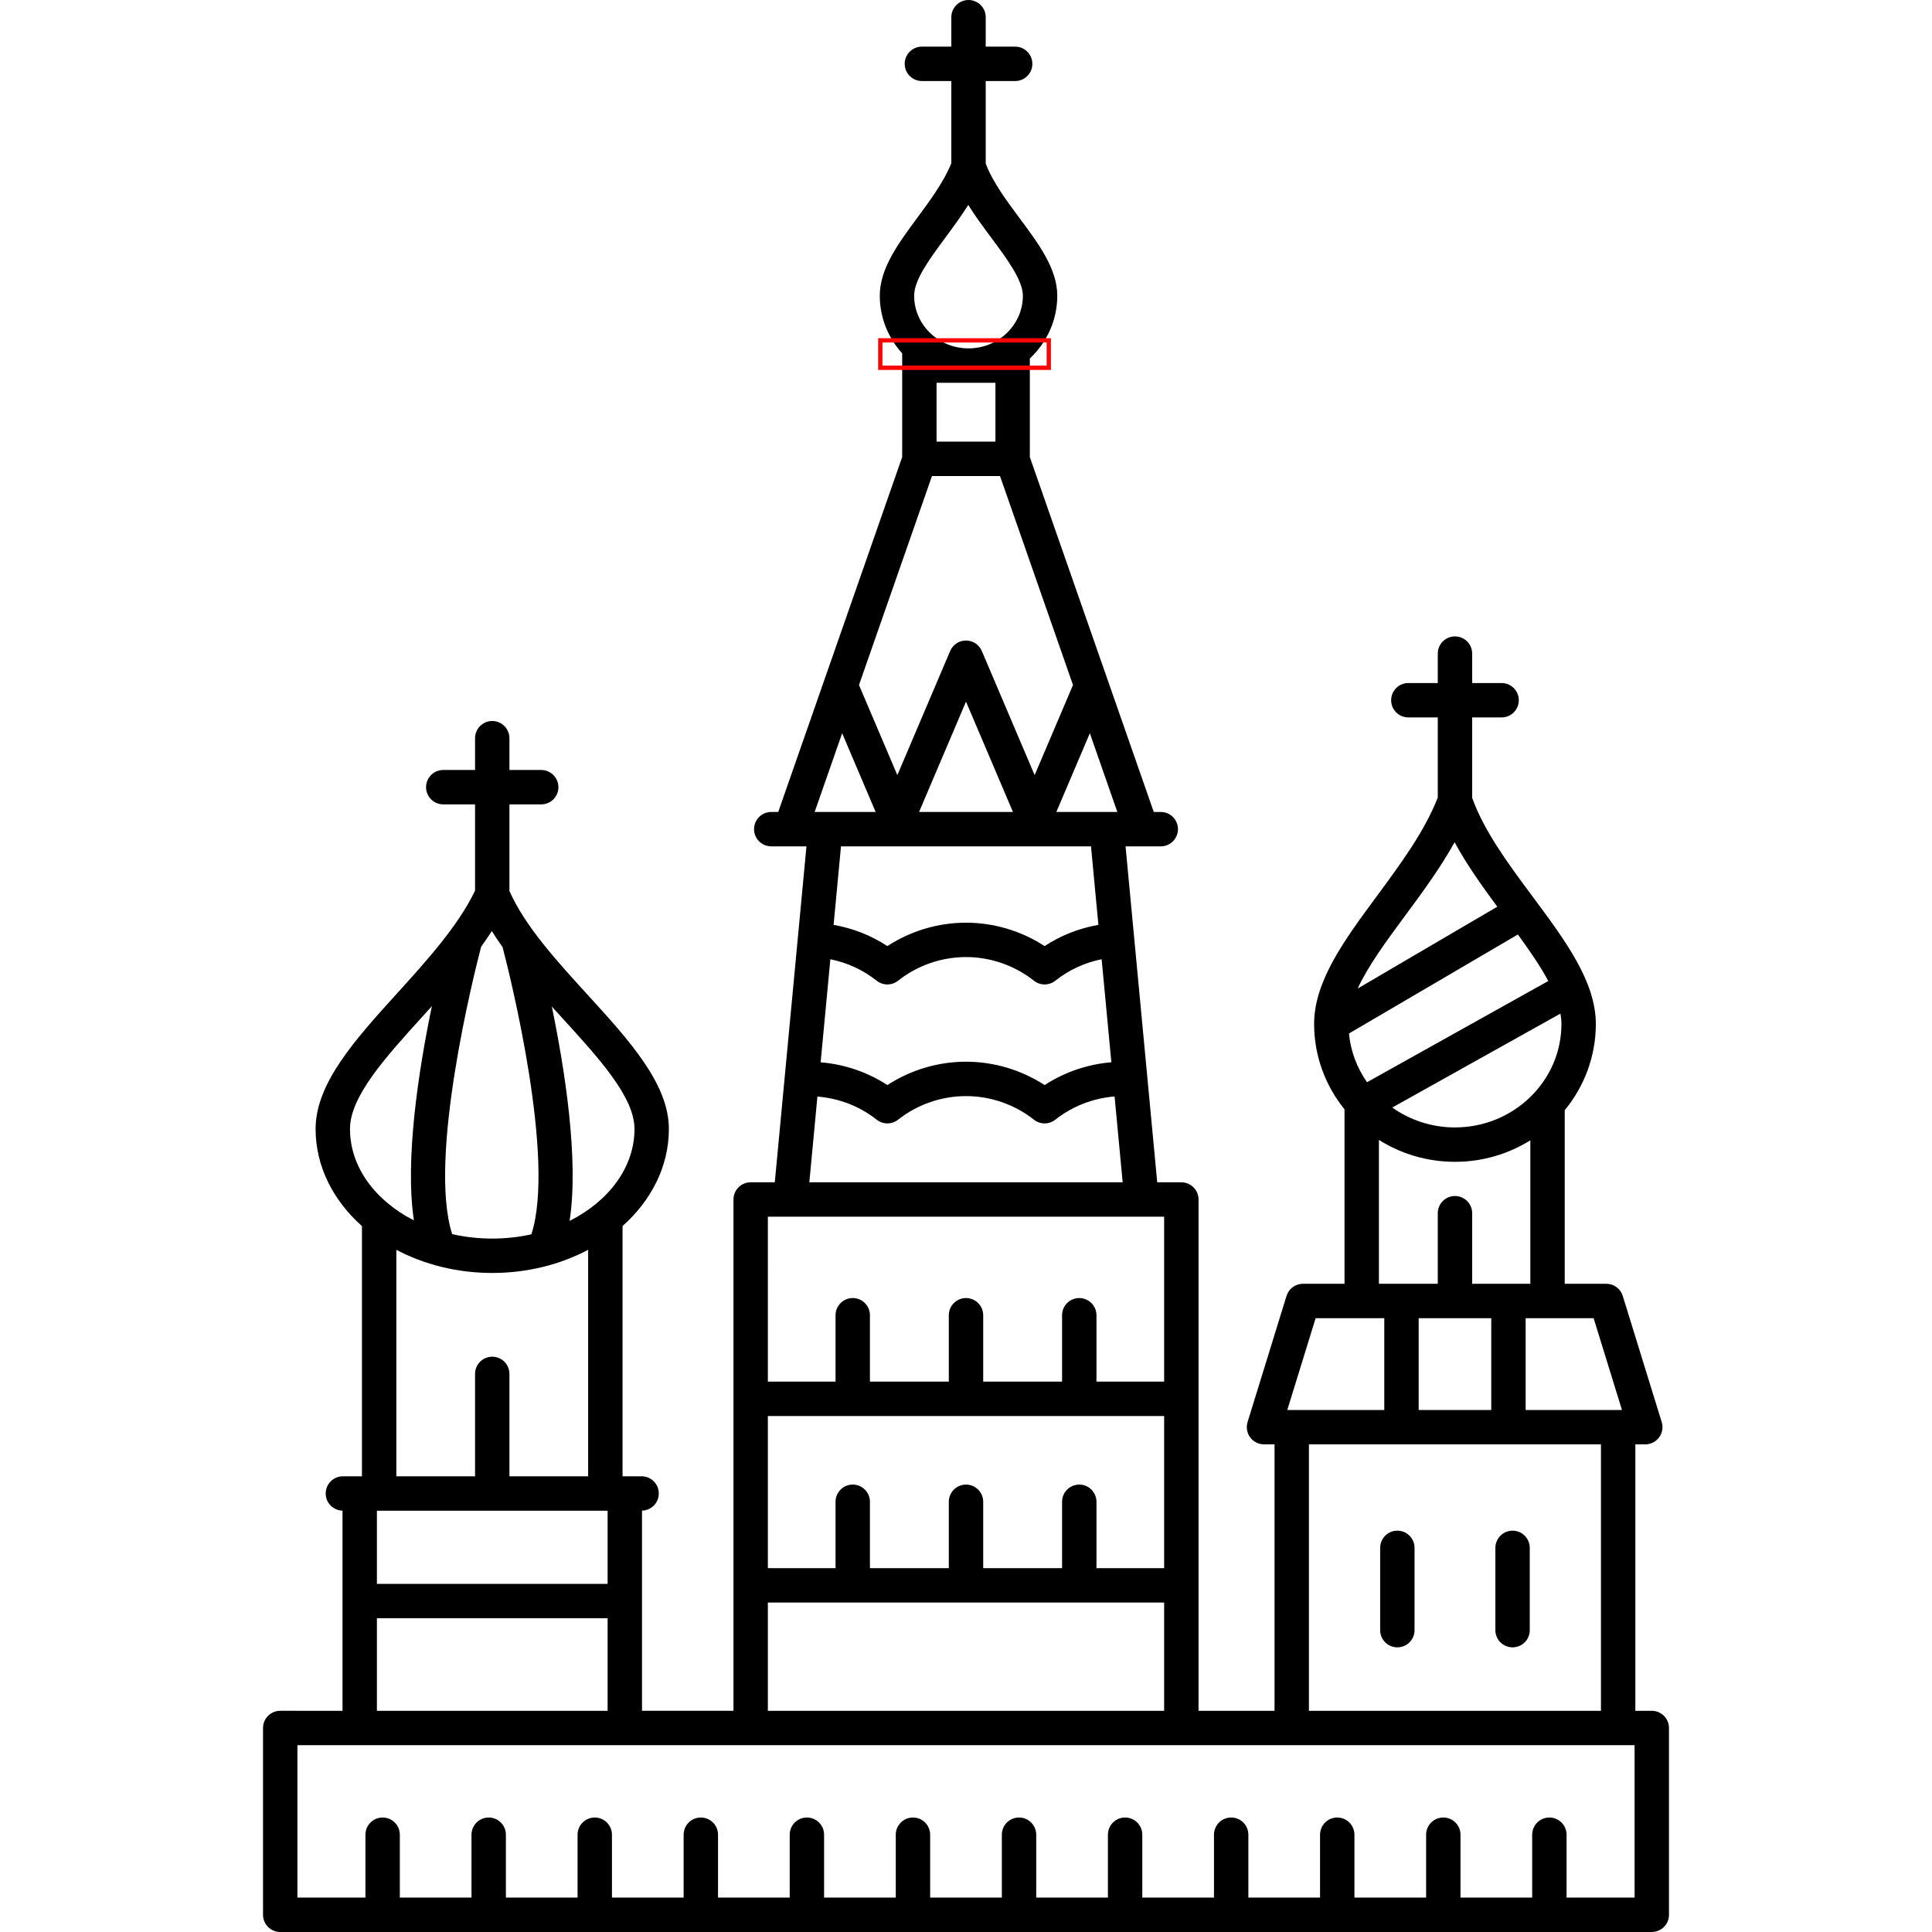 <?xml version="1.0" encoding="iso-8859-1"?>
<!-- Uploaded to: SVG Repo, www.svgrepo.com, Generator: SVG Repo Mixer Tools -->
<!DOCTYPE svg PUBLIC "-//W3C//DTD SVG 1.1//EN" "http://www.w3.org/Graphics/SVG/1.1/DTD/svg11.dtd">
<svg version="1.1" id="Capa_1" xmlns="http://www.w3.org/2000/svg" xmlns:xlink="http://www.w3.org/1999/xlink" 
	 viewBox="0 0 449.412 449.412" xml:space="preserve">
<g>
	<path d="M325.046,383.199c2.209,0,4-1.791,4-4v-19.142c0-2.209-1.791-4-4-4c-2.209,0-4,1.791-4,4v19.142
		C321.046,381.408,322.837,383.199,325.046,383.199z"/>
	<path d="M351.847,383.199c2.209,0,4-1.791,4-4v-19.142c0-2.209-1.791-4-4-4c-2.209,0-4,1.791-4,4v19.142
		C347.847,381.408,349.638,383.199,351.847,383.199z"/>
	<path d="M384.23,397.958h-3.823V335.98h2.31c1.27,0,2.465-0.603,3.219-1.625c0.754-1.022,0.978-2.342,0.604-3.555l-9.064-29.353
		c-0.518-1.677-2.067-2.82-3.822-2.82h-9.675v-40.374c4.522-5.5,7.236-12.48,7.236-20.073c0-9.847-7.136-19.442-14.69-29.602
		c-5.565-7.484-11.307-15.218-14.077-22.995v-18.698h6.848c2.209,0,4-1.791,4-4s-1.791-4-4-4h-6.848v-6.848c0-2.209-1.791-4-4-4
		c-2.209,0-4,1.791-4,4v6.848h-6.848c-2.209,0-4,1.791-4,4s1.791,4,4,4h6.848v18.64c-3.079,7.888-8.679,15.482-14.107,22.833
		c-7.539,10.208-14.66,19.85-14.66,29.822c0,7.501,2.651,14.403,7.074,19.872v40.576h-9.668c-1.755,0-3.305,1.144-3.822,2.82
		l-9.063,29.353c-0.374,1.213-0.15,2.532,0.604,3.555c0.754,1.022,1.948,1.625,3.219,1.625h2.452v61.978h-17.678V279.022
		c0-2.209-1.791-4-4-4h-5.611l-7.367-78.146h3.725h4.467c2.209,0,4-1.791,4-4s-1.791-4-4-4h-1.627l-28.83-82.55V83.394
		c3.923-3.687,6.381-8.863,6.381-14.6c0-6.255-4.29-12.023-8.832-18.132c-3.089-4.153-6.26-8.441-7.812-12.631V18.848h6.848
		c2.209,0,4-1.791,4-4s-1.791-4-4-4h-6.848V4c0-2.209-1.791-4-4-4s-4,1.791-4,4v6.848h-6.848c-2.209,0-4,1.791-4,4s1.791,4,4,4
		h6.848v19.129c-1.723,4.267-4.819,8.48-7.832,12.561c-4.532,6.136-8.812,11.932-8.812,18.256c0,5.141,1.98,9.826,5.211,13.4v24.128
		l-28.831,82.553h-1.626c-2.209,0-4,1.791-4,4s1.791,4,4,4h4.466h3.725l-7.366,78.146h-5.611c-2.209,0-4,1.791-4,4v118.936H149.34
		v-46.56c2.164-0.052,3.905-1.814,3.905-3.99c0-2.209-1.791-4-4-4h-4.432v-58.206c6.69-5.961,10.778-13.891,10.778-22.586
		c0-10.503-9.213-20.597-18.966-31.284c-7.16-7.845-14.545-15.949-18.123-24.078v-20.145h7.395c2.209,0,4-1.791,4-4s-1.791-4-4-4
		h-7.395v-7.395c0-2.209-1.791-4-4-4s-4,1.791-4,4v7.395h-7.395c-2.209,0-4,1.791-4,4s1.791,4,4,4h7.395v20.077
		c-3.973,8.249-11.177,16.209-18.161,23.912c-9.734,10.739-18.929,20.883-18.929,31.518c0,8.697,4.09,16.629,10.783,22.59v58.202
		h-4.432c-2.209,0-4,1.791-4,4c0,2.179,1.744,3.943,3.912,3.991v46.559H65.182c-2.209,0-4,1.791-4,4v43.454c0,2.209,1.791,4,4,4
		H384.23c2.209,0,4-1.791,4-4v-43.454C388.23,399.749,386.439,397.958,384.23,397.958z M370.701,306.628l6.593,21.353h-22.405
		v-21.353H370.701z M338.447,278.209c-2.209,0-4,1.791-4,4v16.419h-13.693v-33.471c5.108,3.221,11.179,5.1,17.693,5.1
		c6.446,0,12.457-1.839,17.531-4.998v33.369h-13.531v-16.419C342.447,280,340.656,278.209,338.447,278.209z M330.004,306.628h16.885
		v21.353h-16.885V306.628z M372.407,335.984v61.974h-67.933v-61.974H372.407z M363.214,238.181c0,13.275-11.11,24.076-24.768,24.076
		c-5.448,0-10.487-1.723-14.581-4.631l39.117-21.846C363.126,236.595,363.214,237.397,363.214,238.181z M326.775,213.11
		c4.085-5.53,8.267-11.192,11.585-17.194c2.801,5.172,6.345,10.14,9.934,14.996l-32.482,19.038
		C318.236,224.686,322.422,219.005,326.775,213.11z M353.079,217.38c2.73,3.739,5.235,7.367,7.072,10.819l-42.156,23.543
		c-2.314-3.287-3.809-7.157-4.206-11.333L353.079,217.38z M306.036,306.628h15.968v21.353h-22.56L306.036,306.628z M259.91,188.876
		h-2.486h-11.703l7.794-18.313L259.91,188.876z M253.783,196.876l1.722,18.265c-4.47,0.778-8.709,2.441-12.514,4.932
		c-5.411-3.527-11.799-5.443-18.285-5.443c-6.487,0-12.874,1.916-18.286,5.443c-3.805-2.49-8.044-4.154-12.514-4.932l1.722-18.265
		H253.783z M213.786,188.876l10.921-25.664l10.92,25.664H213.786z M203.935,228.133c0.728,0.576,1.605,0.864,2.483,0.864
		c0.878,0,1.757-0.288,2.485-0.865c4.476-3.549,10.088-5.503,15.803-5.503c5.714,0,11.327,1.954,15.804,5.503
		c1.454,1.153,3.512,1.154,4.968,0.001c3.182-2.52,6.856-4.211,10.781-4.996l2.259,23.959c-5.523,0.464-10.883,2.291-15.523,5.309
		c-5.415-3.522-11.804-5.436-18.288-5.436c-6.484,0-12.872,1.913-18.286,5.435c-4.656-3.036-9.991-4.837-15.527-5.294l2.26-23.972
		C197.078,223.921,200.752,225.613,203.935,228.133z M219.894,55.29c1.826-2.473,3.685-4.989,5.336-7.62
		c1.664,2.672,3.575,5.241,5.452,7.766c3.566,4.795,7.252,9.752,7.252,13.358c0,6.751-5.672,12.244-12.644,12.244
		c-6.972,0-12.644-5.493-12.644-12.244C212.647,65.104,216.167,60.337,219.894,55.29z M231.554,89.038v13.695h-13.695V89.038
		H231.554z M216.792,110.733h15.827l16.976,48.609l-8.922,20.964l-12.287-28.878c-0.628-1.475-2.077-2.434-3.681-2.434
		c-1.604,0-3.053,0.958-3.681,2.434l-12.288,28.877l-8.922-20.964L216.792,110.733z M195.897,170.563l7.794,18.313h-11.703h-2.486
		L195.897,170.563z M190.142,255.08c5.014,0.396,9.82,2.237,13.794,5.38c1.454,1.149,3.509,1.152,4.962,0.001
		c4.481-3.542,10.095-5.493,15.808-5.493c5.712,0,11.326,1.951,15.808,5.493c0.727,0.575,1.604,0.862,2.48,0.862
		c0.877,0,1.754-0.287,2.48-0.862c3.95-3.123,8.784-5.004,13.793-5.407l1.882,19.965h-72.887L190.142,255.08z M178.616,283.022
		h92.181v38.364h-15.742v-15.442c0-2.209-1.791-4-4-4s-4,1.791-4,4v15.442h-18.348v-15.442c0-2.209-1.791-4-4-4s-4,1.791-4,4v15.442
		h-18.348v-15.442c0-2.209-1.791-4-4-4s-4,1.791-4,4v15.442h-15.743V283.022z M178.616,329.387h92.181v35.391h-15.742v-15.442
		c0-2.209-1.791-4-4-4s-4,1.791-4,4v15.442h-18.348v-15.442c0-2.209-1.791-4-4-4s-4,1.791-4,4v15.442h-18.348v-15.442
		c0-2.209-1.791-4-4-4s-4,1.791-4,4v15.442h-15.743V329.387z M178.616,372.777h92.181v25.181h-92.181V372.777z M130.716,236.726
		c8.679,9.509,16.876,18.489,16.876,25.891c0,8.947-6.018,16.826-15.095,21.377c2.192-14.152-1.095-35.156-4.137-49.855
		C129.145,235.004,129.931,235.866,130.716,236.726z M87.675,368.432v-17.018h53.666v17.018H87.675z M141.34,376.432v21.526H87.675
		v-21.526H141.34z M114.504,315.591c-2.209,0-4,1.791-4,4v23.817H92.195v-52.686c6.429,3.402,14.087,5.388,22.307,5.388
		c8.222,0,15.881-1.986,22.311-5.39v52.688h-18.309v-23.817C118.504,317.382,116.713,315.591,114.504,315.591z M111.916,220.226
		c0.865-1.205,1.706-2.417,2.489-3.648c0.778,1.262,1.628,2.507,2.507,3.746c1.713,6.556,12.395,49.311,6.693,66.798
		c-2.894,0.639-5.946,0.989-9.103,0.989c-3.235,0-6.36-0.366-9.318-1.036C99.486,269.468,110.289,226.435,111.916,220.226z
		 M81.412,262.616c0-7.549,8.188-16.581,16.856-26.145c0.73-0.805,1.462-1.613,2.193-2.424c-3.038,14.664-6.337,35.657-4.176,49.836
		C87.332,279.316,81.412,271.491,81.412,262.616z M380.23,441.412h-15.822V426.78c0-2.209-1.791-4-4-4c-2.209,0-4,1.791-4,4v14.632
		h-16.673V426.78c0-2.209-1.791-4-4-4s-4,1.791-4,4v14.632h-16.673V426.78c0-2.209-1.791-4-4-4c-2.209,0-4,1.791-4,4v14.632h-16.673
		V426.78c0-2.209-1.791-4-4-4c-2.209,0-4,1.791-4,4v14.632h-16.673V426.78c0-2.209-1.791-4-4-4c-2.209,0-4,1.791-4,4v14.632h-16.674
		V426.78c0-2.209-1.791-4-4-4s-4,1.791-4,4v14.632h-16.673V426.78c0-2.209-1.791-4-4-4c-2.209,0-4,1.791-4,4v14.632h-16.673V426.78
		c0-2.209-1.791-4-4-4s-4,1.791-4,4v14.632h-16.673V426.78c0-2.209-1.791-4-4-4c-2.209,0-4,1.791-4,4v14.632h-16.673V426.78
		c0-2.209-1.791-4-4-4s-4,1.791-4,4v14.632h-16.673V426.78c0-2.209-1.791-4-4-4c-2.209,0-4,1.791-4,4v14.632H93.005V426.78
		c0-2.209-1.791-4-4-4c-2.209,0-4,1.791-4,4v14.632H69.182v-35.454H380.23V441.412z"/>
</g>
<rect x="204.772" y="79.172" style="fill:none;stroke:#FF0303;stroke-miterlimit:10;" width="39.188" height="6.375"/>
</svg>